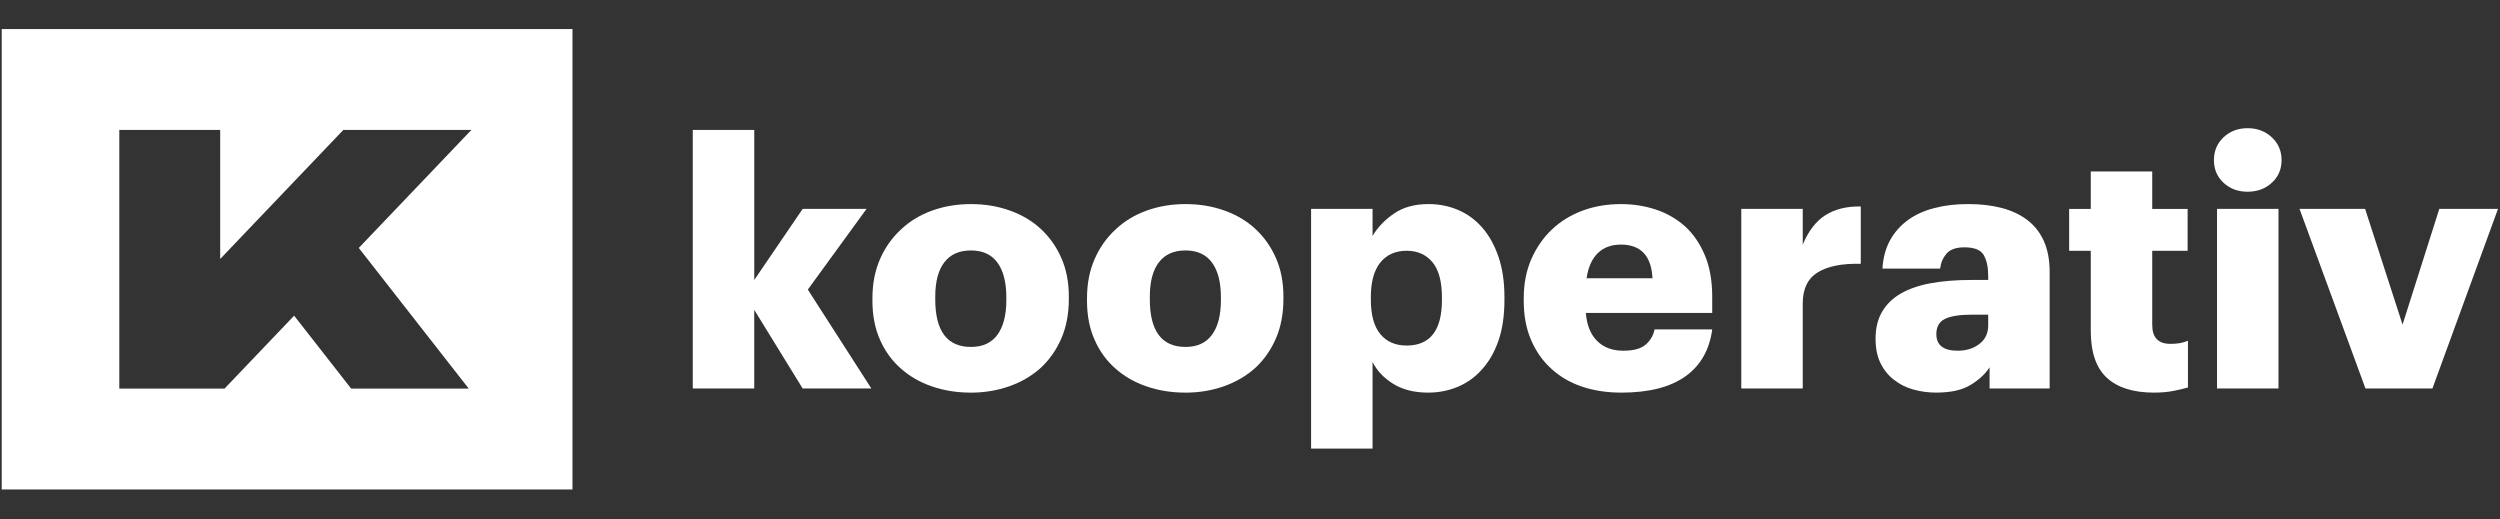 <svg width="289" height="60" viewBox="0 0 289 60" fill="none" xmlns="http://www.w3.org/2000/svg">
<rect x="0" y="0" width="289" height="60" fill="#333333" stroke="none"/>
<path d="M80.086 15.018H87.192V32.364L92.789 24.147H100.173L93.384 33.476L100.727 44.908H92.787L87.19 35.818V44.908H80.084V15.018H80.086Z" fill="white"/>
<path d="M112.205 45.386C110.617 45.386 109.127 45.147 107.739 44.671C106.35 44.195 105.153 43.507 104.147 42.607C103.115 41.708 102.307 40.596 101.725 39.273C101.141 37.95 100.853 36.455 100.853 34.788V34.471C100.853 32.803 101.144 31.301 101.725 29.965C102.307 28.629 103.115 27.484 104.147 26.532C105.153 25.578 106.35 24.851 107.739 24.347C109.129 23.845 110.63 23.593 112.246 23.593C113.861 23.593 115.321 23.839 116.711 24.329C118.101 24.818 119.297 25.527 120.304 26.452C121.31 27.378 122.103 28.496 122.684 29.807C123.266 31.117 123.557 32.607 123.557 34.273V34.591C123.557 36.285 123.264 37.8 122.684 39.136C122.101 40.474 121.308 41.604 120.304 42.531C119.272 43.457 118.06 44.165 116.672 44.654C115.282 45.143 113.795 45.39 112.207 45.39L112.205 45.386ZM112.246 40.105C113.594 40.105 114.613 39.639 115.301 38.701C115.988 37.765 116.333 36.428 116.333 34.686V34.369C116.333 32.629 115.988 31.292 115.301 30.354C114.612 29.418 113.594 28.951 112.246 28.951C110.897 28.951 109.868 29.405 109.168 30.315C108.466 31.225 108.116 32.55 108.116 34.289V34.606C108.116 38.273 109.49 40.105 112.244 40.105H112.246Z" fill="white"/>
<path d="M137.01 45.386C135.422 45.386 133.933 45.147 132.545 44.671C131.155 44.195 129.958 43.507 128.952 42.607C127.92 41.708 127.112 40.596 126.531 39.273C125.947 37.95 125.658 36.455 125.658 34.788V34.471C125.658 32.803 125.949 31.301 126.531 29.965C127.112 28.629 127.92 27.484 128.952 26.532C129.958 25.578 131.155 24.851 132.545 24.347C133.935 23.845 135.435 23.593 137.051 23.593C138.667 23.593 140.127 23.839 141.516 24.329C142.906 24.818 144.103 25.527 145.109 26.452C146.115 27.378 146.908 28.496 147.49 29.807C148.072 31.117 148.362 32.607 148.362 34.273V34.591C148.362 36.285 148.07 37.8 147.49 39.136C146.906 40.474 146.113 41.604 145.109 42.531C144.077 43.457 142.865 44.165 141.477 44.654C140.088 45.143 138.6 45.39 137.012 45.39L137.01 45.386ZM137.051 40.105C138.4 40.105 139.419 39.639 140.106 38.701C140.794 37.765 141.138 36.428 141.138 34.686V34.369C141.138 32.629 140.794 31.292 140.106 30.354C139.417 29.418 138.4 28.951 137.051 28.951C135.702 28.951 134.674 29.405 133.973 30.315C133.271 31.225 132.921 32.55 132.921 34.289V34.606C132.921 38.273 134.296 40.105 137.049 40.105H137.051Z" fill="white"/>
<path d="M151.562 24.147H158.668V27.269C159.276 26.257 160.11 25.39 161.169 24.671C162.227 23.952 163.55 23.591 165.138 23.591C166.355 23.591 167.493 23.817 168.553 24.267C169.611 24.718 170.537 25.392 171.332 26.291C172.125 27.191 172.753 28.316 173.218 29.666C173.682 31.015 173.913 32.577 173.913 34.349V34.667C173.913 36.492 173.682 38.069 173.218 39.392C172.755 40.715 172.127 41.813 171.332 42.686C170.537 43.585 169.605 44.259 168.533 44.709C167.46 45.16 166.315 45.386 165.099 45.386C163.511 45.386 162.174 45.054 161.09 44.393C160.004 43.731 159.196 42.883 158.668 41.852V51.856H151.562V24.147ZM162.598 39.946C165.323 39.946 166.687 38.193 166.687 34.686V34.369C166.687 32.55 166.324 31.199 165.596 30.315C164.868 29.433 163.869 28.988 162.598 28.988C161.327 28.988 160.289 29.444 159.561 30.352C158.833 31.262 158.47 32.588 158.47 34.328V34.643C158.47 36.409 158.835 37.735 159.561 38.619C160.289 39.501 161.301 39.944 162.598 39.944V39.946Z" fill="white"/>
<path d="M187.417 45.386C185.749 45.386 184.233 45.153 182.872 44.691C181.508 44.228 180.337 43.546 179.359 42.648C178.353 41.749 177.567 40.637 176.996 39.312C176.427 37.991 176.144 36.481 176.144 34.788V34.471C176.144 32.803 176.435 31.301 177.017 29.965C177.599 28.629 178.392 27.484 179.398 26.532C180.404 25.578 181.586 24.851 182.949 24.347C184.313 23.845 185.788 23.593 187.376 23.593C188.804 23.593 190.153 23.806 191.424 24.229C192.695 24.653 193.818 25.299 194.798 26.174C195.753 27.047 196.512 28.158 197.081 29.509C197.651 30.858 197.932 32.459 197.932 34.312V36.177H183.325C183.431 37.567 183.861 38.642 184.617 39.403C185.371 40.165 186.383 40.544 187.654 40.544C188.843 40.544 189.71 40.306 190.253 39.829C190.794 39.353 191.132 38.771 191.265 38.082H197.932C197.614 40.459 196.577 42.269 194.819 43.517C193.056 44.763 190.591 45.388 187.415 45.388L187.417 45.386ZM191.029 32.166C190.896 29.572 189.679 28.275 187.378 28.275C186.266 28.275 185.373 28.607 184.698 29.268C184.024 29.93 183.594 30.897 183.409 32.166H191.029Z" fill="white"/>
<path d="M201.291 24.147H208.397V28.275C209.058 26.689 209.938 25.55 211.036 24.861C212.133 24.173 213.488 23.841 215.105 23.867V30.497C212.933 30.443 211.274 30.775 210.123 31.49C208.972 32.205 208.397 33.395 208.397 35.062V44.908H201.291V24.145V24.147Z" fill="white"/>
<path d="M223.841 45.386C222.914 45.386 222.029 45.266 221.182 45.029C220.335 44.791 219.594 44.421 218.96 43.917C218.298 43.415 217.776 42.772 217.392 41.992C217.009 41.212 216.815 40.265 216.815 39.153C216.815 37.936 217.068 36.897 217.57 36.037C218.072 35.177 218.792 34.477 219.731 33.934C220.672 33.391 221.823 32.994 223.186 32.742C224.549 32.492 226.104 32.364 227.851 32.364H229.836V31.888C229.836 30.882 229.663 30.082 229.318 29.485C228.973 28.889 228.232 28.592 227.096 28.592C226.114 28.592 225.42 28.838 225.01 29.326C224.6 29.817 224.355 30.391 224.278 31.053H217.609C217.688 29.782 217.986 28.685 218.502 27.758C219.017 26.832 219.713 26.052 220.586 25.416C221.433 24.809 222.445 24.351 223.623 24.047C224.8 23.741 226.104 23.59 227.532 23.59C228.961 23.59 230.255 23.741 231.412 24.047C232.571 24.351 233.561 24.822 234.385 25.455C235.212 26.091 235.844 26.904 236.283 27.895C236.722 28.889 236.94 30.073 236.94 31.449V44.906H229.996V42.461C229.494 43.235 228.759 43.915 227.794 44.502C226.826 45.09 225.51 45.384 223.843 45.384L223.841 45.386ZM226.304 40.543C227.31 40.543 228.149 40.28 228.824 39.755C229.498 39.233 229.836 38.523 229.836 37.632V36.374H227.971C226.543 36.374 225.496 36.539 224.835 36.867C224.174 37.193 223.841 37.778 223.841 38.616C223.841 39.9 224.661 40.543 226.304 40.543Z" fill="white"/>
<path d="M248.996 45.386C246.617 45.386 244.803 44.816 243.56 43.68C242.315 42.542 241.693 40.728 241.693 38.242V28.992H239.193V24.149H241.693V19.823H248.798V24.149H252.888V28.992H248.798V37.567C248.798 39.022 249.5 39.75 250.902 39.75C251.3 39.75 251.655 39.724 251.976 39.67C252.294 39.616 252.608 39.526 252.927 39.392V44.791C252.478 44.923 251.921 45.054 251.26 45.188C250.598 45.319 249.843 45.386 248.996 45.386Z" fill="white"/>
<path d="M259.822 22.163C258.71 22.163 257.781 21.82 257.043 21.131C256.3 20.442 255.931 19.571 255.931 18.511C255.931 17.451 256.3 16.573 257.043 15.871C257.783 15.17 258.71 14.818 259.822 14.818C260.932 14.818 261.865 15.17 262.62 15.871C263.373 16.573 263.75 17.453 263.75 18.511C263.75 19.569 263.373 20.444 262.62 21.131C261.865 21.82 260.932 22.163 259.822 22.163ZM256.288 24.147H263.393V44.91H256.288V24.147Z" fill="white"/>
<path d="M265.824 24.148H273.407L277.735 37.525L281.982 24.148H288.769L281.188 44.91H273.448L265.826 24.148H265.824Z" fill="white"/>
<path d="M66.178 56.581H0.198V3.36H66.178V56.581ZM13.792 15.02V44.919H25.96L34.001 36.492L40.59 44.919H54.184L41.474 28.662L54.493 15.02H39.69L25.454 29.937V15.02H13.792Z" fill="white"/>
</svg>
